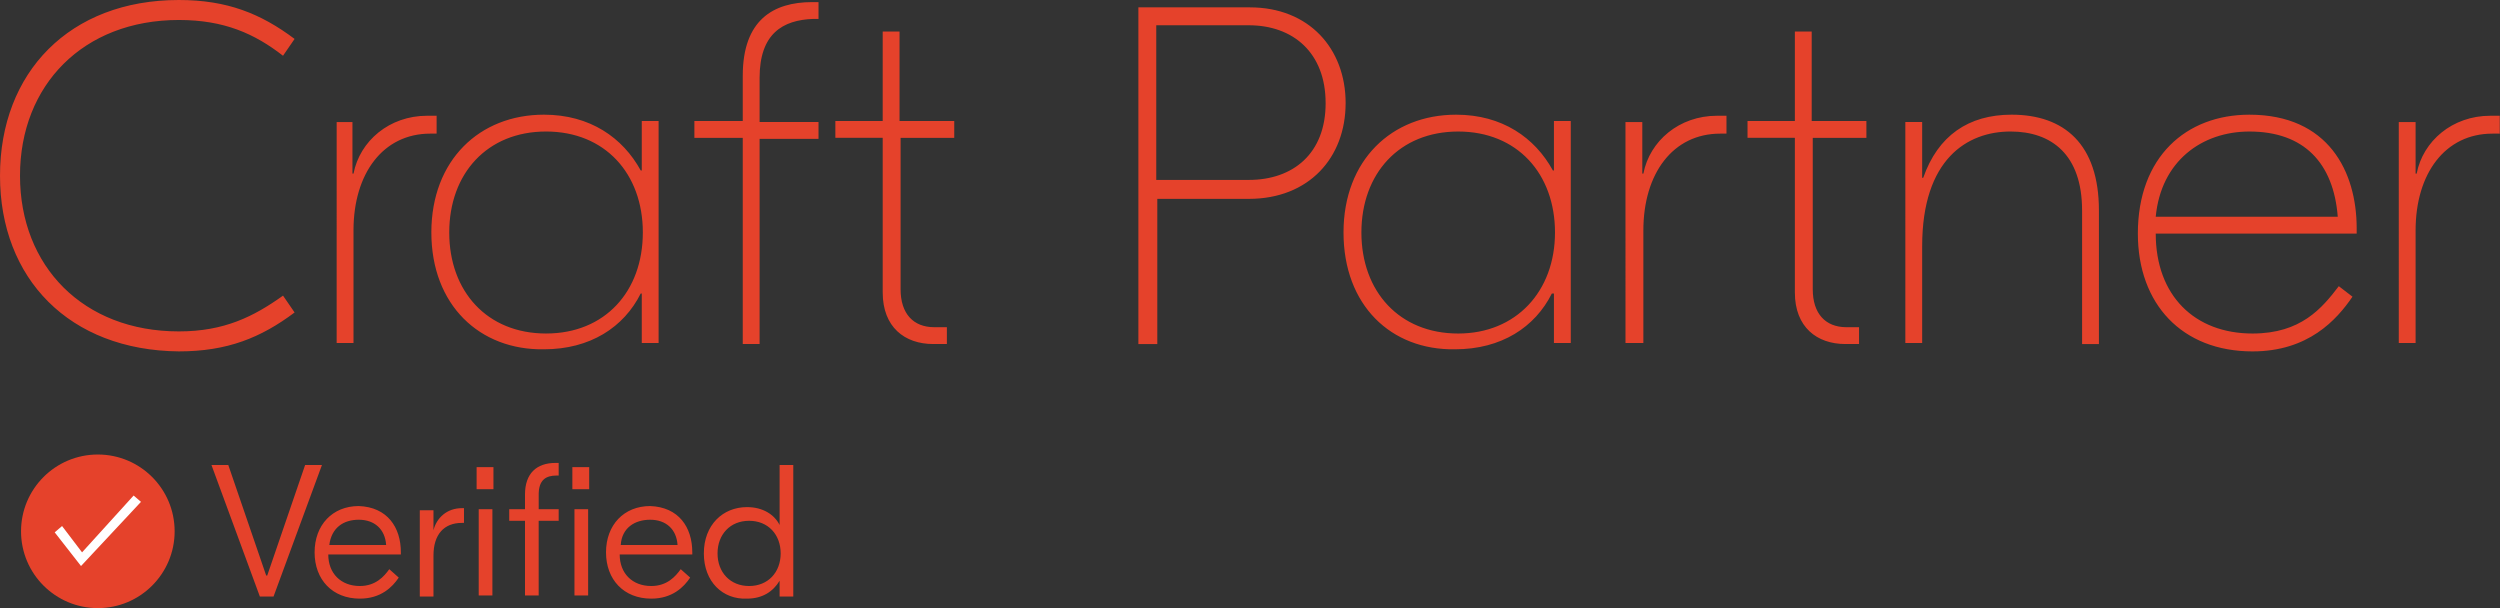 <?xml version="1.0" encoding="UTF-8"?>
<svg xmlns="http://www.w3.org/2000/svg" width="185" height="45" viewBox="0 0 185 45">
  <rect x="0" y="0" width="185" height="45" fill="#333333" stroke="none"/>
  <g fill-rule="nonzero" fill="none">
    <path d="M0 13.002C0 5.372 5.138 0 13.235 0c3.582 0 6.073 1.012 8.564 2.88l-.856 1.246c-2.102-1.635-4.36-2.647-7.708-2.647C6.151 1.48 1.48 6.306 1.48 13.002c0 6.695 4.672 11.522 11.756 11.522 3.348 0 5.528-1.09 7.708-2.647l.856 1.246c-2.491 1.868-4.982 2.88-8.564 2.88C5.138 25.926 0 20.631 0 13.002zm32.31-3.114h-.467c-3.504 0-5.684 2.958-5.684 7.162v8.33h-1.246V9.032h1.168v3.815h.078c.467-2.413 2.647-4.282 5.45-4.282h.7v1.324zm-.39 7.318c0-5.372 3.582-8.72 8.33-8.72 3.426 0 5.84 1.713 7.163 4.126h.078V8.953h1.246v16.428h-1.246v-3.66h-.078c-1.245 2.492-3.737 4.127-7.162 4.127-4.75.078-8.33-3.27-8.33-8.642zm15.65 0c0-4.36-2.804-7.474-7.163-7.474-4.36 0-7.163 3.114-7.163 7.474s2.803 7.474 7.163 7.474 7.162-3.114 7.162-7.474zM56.21 5.76v3.27h4.36v1.246h-4.36v15.181h-1.246V10.2h-3.58V8.953h3.58V5.606c0-4.127 2.258-5.45 5.139-5.45h.467V1.4h-.39c-2.257.078-3.97 1.09-3.97 4.36zM66.644 10.2V21.41c0 1.79.934 2.803 2.49 2.803h.935v1.245h-1.012c-2.102 0-3.737-1.245-3.737-3.814V10.199h-3.503V8.953h3.503V2.336h1.246v6.617h4.048V10.2h-3.97zm32.932-2.57c0 4.05-2.725 7.086-7.163 7.086H85.64v10.743H84.24V.545h8.252c4.36 0 7.085 3.036 7.085 7.085zm-1.48 0c0-3.736-2.413-5.76-5.683-5.76h-6.85v11.444h6.85c3.27 0 5.684-1.946 5.684-5.683zm1.324 9.577c0-5.372 3.582-8.72 8.33-8.72 3.426 0 5.84 1.713 7.163 4.126h.078V8.953h1.246v16.428h-1.246v-3.66h-.155c-1.246 2.492-3.737 4.127-7.163 4.127-4.75.078-8.253-3.27-8.253-8.642zm15.65 0c0-4.36-2.804-7.474-7.163-7.474-4.36 0-7.163 3.114-7.163 7.474s2.803 7.474 7.163 7.474c4.282 0 7.162-3.114 7.162-7.474zm12.69-7.318h-.468c-3.503 0-5.683 2.958-5.683 7.162v8.33h-1.324V9.032h1.246v3.815h.078c.467-2.413 2.647-4.282 5.45-4.282h.7v1.324zm6.384.311V21.41c0 1.79.934 2.803 2.49 2.803h.935v1.245h-1.012c-2.102 0-3.737-1.245-3.737-3.814V10.199h-3.503V8.953h3.503V2.336h1.246v6.617h4.048V10.2h-3.97zm21.176 5.372v9.887h-1.246v-9.887c0-4.126-2.257-5.84-5.294-5.84-3.192 0-6.54 2.025-6.54 8.487v7.163h-1.245V9.03h1.245v4.126h.078c1.09-3.114 3.348-4.67 6.54-4.67 3.893 0 6.462 2.18 6.462 7.084zm19.074 1.323v.39h-14.87c0 4.593 2.88 7.396 7.163 7.396 3.581 0 5.138-1.869 6.384-3.504l1.012.779c-1.168 1.713-3.27 4.048-7.396 4.048-5.216 0-8.486-3.503-8.486-8.72 0-5.683 3.581-8.797 8.252-8.797 5.84 0 7.941 4.204 7.941 8.408zm-14.87-.856h13.47c-.312-3.97-2.492-6.306-6.54-6.306-3.504 0-6.54 2.18-6.93 6.306zm25.38-6.15h-.466c-3.504 0-5.684 2.958-5.684 7.162v8.33h-1.245V9.032h1.245v3.815h.078c.467-2.413 2.647-4.282 5.45-4.282h.7v1.324h-.077zM20.243 44.144H19.23l-3.581-9.732h1.245l2.803 8.175h.078l2.803-8.175h1.246l-3.582 9.732zm9.42-3.27v.155h-5.371c0 1.402.934 2.336 2.335 2.336 1.168 0 1.791-.7 2.18-1.246l.7.623c-.466.7-1.323 1.557-2.88 1.557-2.024 0-3.347-1.401-3.347-3.425 0-2.025 1.323-3.426 3.27-3.426 2.102.078 3.114 1.557 3.114 3.426zm-5.293-.545h4.204c-.078-1.168-.857-1.869-2.025-1.869-1.167 0-2.024.623-2.18 1.869zm9.965-1.635h-.156c-1.323 0-2.102.856-2.102 2.413v3.037h-1.012V37.76h1.012v1.479c.234-.935 1.012-1.635 2.102-1.635h.156v1.09zm2.18-2.492h-1.246v-1.635h1.246v1.635zm-1.09 1.48h1.012v6.384h-1.012v-6.384zm5.683-3.426h.234v.934h-.156c-.778 0-1.323.312-1.323 1.402v1.09h1.479v.856h-1.48v5.528H38.85v-5.528h-1.167v-.856h1.167v-1.09c0-1.557.857-2.336 2.258-2.336zm2.492.311v1.635h-1.246v-1.635h1.246zm-1.09 3.115h1.012v6.384h-1.012v-6.384zm8.72 3.192v.155h-5.373c0 1.402.935 2.336 2.336 2.336 1.168 0 1.79-.7 2.18-1.246l.7.623c-.466.7-1.323 1.557-2.88 1.557-2.024 0-3.348-1.401-3.348-3.425 0-2.025 1.324-3.426 3.27-3.426 2.102.078 3.114 1.557 3.114 3.426zm-5.295-.545h4.204c-.077-1.168-.856-1.869-2.024-1.869-1.168 0-2.102.623-2.18 1.869zm6.15.623c0-2.103 1.402-3.426 3.193-3.426 1.168 0 2.024.545 2.413 1.323v-4.437h1.012v9.732H57.69v-1.168c-.467.778-1.245 1.323-2.413 1.323-1.79.078-3.192-1.245-3.192-3.347zm5.684 0c0-1.402-.934-2.414-2.335-2.414-1.402 0-2.336 1.012-2.336 2.414 0 1.4.934 2.413 2.336 2.413 1.4 0 2.335-1.012 2.335-2.413z" fill="#E5422B"></path>
    <circle fill="#E5422B" cx="7.24" cy="39.317" r="5.683"></circle>
    <path fill="#FFF" d="m5.995 41.886-1.947-2.492.545-.467 1.48 1.947 3.815-4.204.545.467z"></path>
  </g>
</svg>
